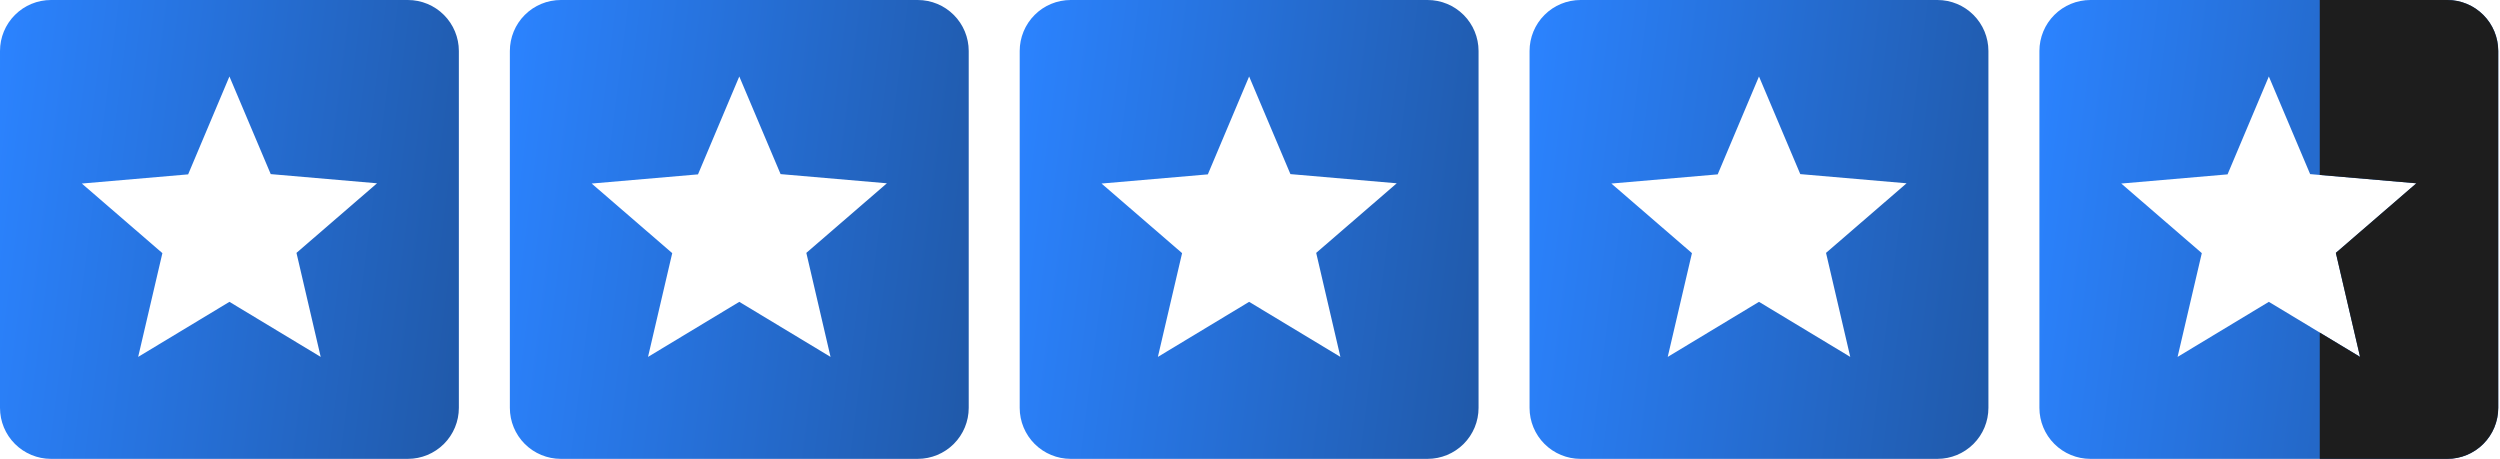 <?xml version="1.0" encoding="UTF-8"?> <svg xmlns="http://www.w3.org/2000/svg" width="158" height="29" viewBox="0 0 158 29" fill="none"><g clip-path="url(#clip0_1_430)"><path d="M25.778 0C26.632 0 27.452 0.339 28.056 0.944C28.66 1.548 29 2.368 29 3.222V25.778C29 26.632 28.66 27.452 28.056 28.056C27.452 28.66 26.632 29 25.778 29H3.222C2.368 29 1.548 28.66 0.944 28.056C0.339 27.452 0 26.632 0 25.778V3.222C0 2.368 0.339 1.548 0.944 0.944C1.548 0.339 2.368 0 3.222 0H25.778ZM20.268 22.556L18.737 15.982L23.828 11.584L17.11 11.004L14.5 4.833L11.89 11.02L5.172 11.6L10.263 15.998L8.732 22.556L14.5 19.076L20.268 22.556Z" fill="url(#paint0_linear_1_430)"></path><path d="M58 0C58.855 0 59.675 0.339 60.279 0.944C60.883 1.548 61.223 2.368 61.223 3.222V25.778C61.223 26.632 60.883 27.452 60.279 28.056C59.675 28.66 58.855 29 58 29H35.445C34.59 29 33.771 28.66 33.166 28.056C32.562 27.452 32.223 26.632 32.223 25.778V3.222C32.223 2.368 32.562 1.548 33.166 0.944C33.771 0.339 34.59 0 35.445 0H58ZM52.49 22.556L50.96 15.982L56.051 11.584L49.333 11.004L46.723 4.833L44.113 11.02L37.394 11.6L42.485 15.998L40.955 22.556L46.723 19.076L52.49 22.556Z" fill="url(#paint1_linear_1_430)"></path><path d="M90.223 0C91.078 0 91.897 0.339 92.502 0.944C93.106 1.548 93.445 2.368 93.445 3.222V25.778C93.445 26.632 93.106 27.452 92.502 28.056C91.897 28.66 91.078 29 90.223 29H67.668C66.813 29 65.993 28.66 65.389 28.056C64.785 27.452 64.445 26.632 64.445 25.778V3.222C64.445 2.368 64.785 1.548 65.389 0.944C65.993 0.339 66.813 0 67.668 0H90.223ZM84.713 22.556L83.183 15.982L88.274 11.584L81.555 11.004L78.945 4.833L76.335 11.02L69.617 11.6L74.708 15.998L73.178 22.556L78.945 19.076L84.713 22.556Z" fill="url(#paint2_linear_1_430)"></path><path d="M122.446 0C123.3 0 124.12 0.339 124.724 0.944C125.328 1.548 125.668 2.368 125.668 3.222V25.778C125.668 26.632 125.328 27.452 124.724 28.056C124.12 28.66 123.3 29 122.446 29H99.89C99.036 29 98.216 28.66 97.612 28.056C97.007 27.452 96.668 26.632 96.668 25.778V3.222C96.668 2.368 97.007 1.548 97.612 0.944C98.216 0.339 99.036 0 99.89 0H122.446ZM116.936 22.556L115.405 15.982L120.496 11.584L113.778 11.004L111.168 4.833L108.558 11.02L101.839 11.6L106.931 15.998L105.4 22.556L111.168 19.076L116.936 22.556Z" fill="url(#paint3_linear_1_430)"></path><path d="M154.669 0C155.523 0 156.343 0.339 156.947 0.944C157.551 1.548 157.891 2.368 157.891 3.222V25.778C157.891 26.632 157.551 27.452 156.947 28.056C156.343 28.66 155.523 29 154.669 29H132.113C131.259 29 130.439 28.66 129.835 28.056C129.23 27.452 128.891 26.632 128.891 25.778V3.222C128.891 2.368 129.23 1.548 129.835 0.944C130.439 0.339 131.259 0 132.113 0H154.669ZM149.159 22.556L147.628 15.982L152.719 11.584L146.001 11.004L143.391 4.833L140.781 11.02L134.063 11.6L139.154 15.998L137.623 22.556L143.391 19.076L149.159 22.556Z" fill="url(#paint4_linear_1_430)"></path><path fill-rule="evenodd" clip-rule="evenodd" d="M146.609 29H154.665C155.519 29 156.339 28.66 156.943 28.056C157.547 27.452 157.887 26.632 157.887 25.778V3.222C157.887 2.368 157.547 1.548 156.943 0.944C156.339 0.339 155.519 0 154.665 0H146.609V11.057L152.715 11.584L147.624 15.982L149.155 22.556L146.609 21.02V29Z" fill="#1D1D1D"></path></g><defs><linearGradient id="paint0_linear_1_430" x1="-9.00273e-08" y1="1.485" x2="31.797" y2="5.53" gradientUnits="userSpaceOnUse"><stop stop-color="#2B83FF"></stop><stop offset="1" stop-color="#2059A9"></stop></linearGradient><linearGradient id="paint1_linear_1_430" x1="32.223" y1="1.485" x2="64.019" y2="5.53" gradientUnits="userSpaceOnUse"><stop stop-color="#2B83FF"></stop><stop offset="1" stop-color="#2059A9"></stop></linearGradient><linearGradient id="paint2_linear_1_430" x1="64.445" y1="1.485" x2="96.242" y2="5.53" gradientUnits="userSpaceOnUse"><stop stop-color="#2B83FF"></stop><stop offset="1" stop-color="#2059A9"></stop></linearGradient><linearGradient id="paint3_linear_1_430" x1="96.668" y1="1.485" x2="128.465" y2="5.53" gradientUnits="userSpaceOnUse"><stop stop-color="#2B83FF"></stop><stop offset="1" stop-color="#2059A9"></stop></linearGradient><linearGradient id="paint4_linear_1_430" x1="128.891" y1="1.485" x2="160.687" y2="5.53" gradientUnits="userSpaceOnUse"><stop stop-color="#2B83FF"></stop><stop offset="1" stop-color="#2059A9"></stop></linearGradient><clipPath id="clip0_1_430"><rect width="158" height="29" fill="white"></rect></clipPath></defs></svg> 
